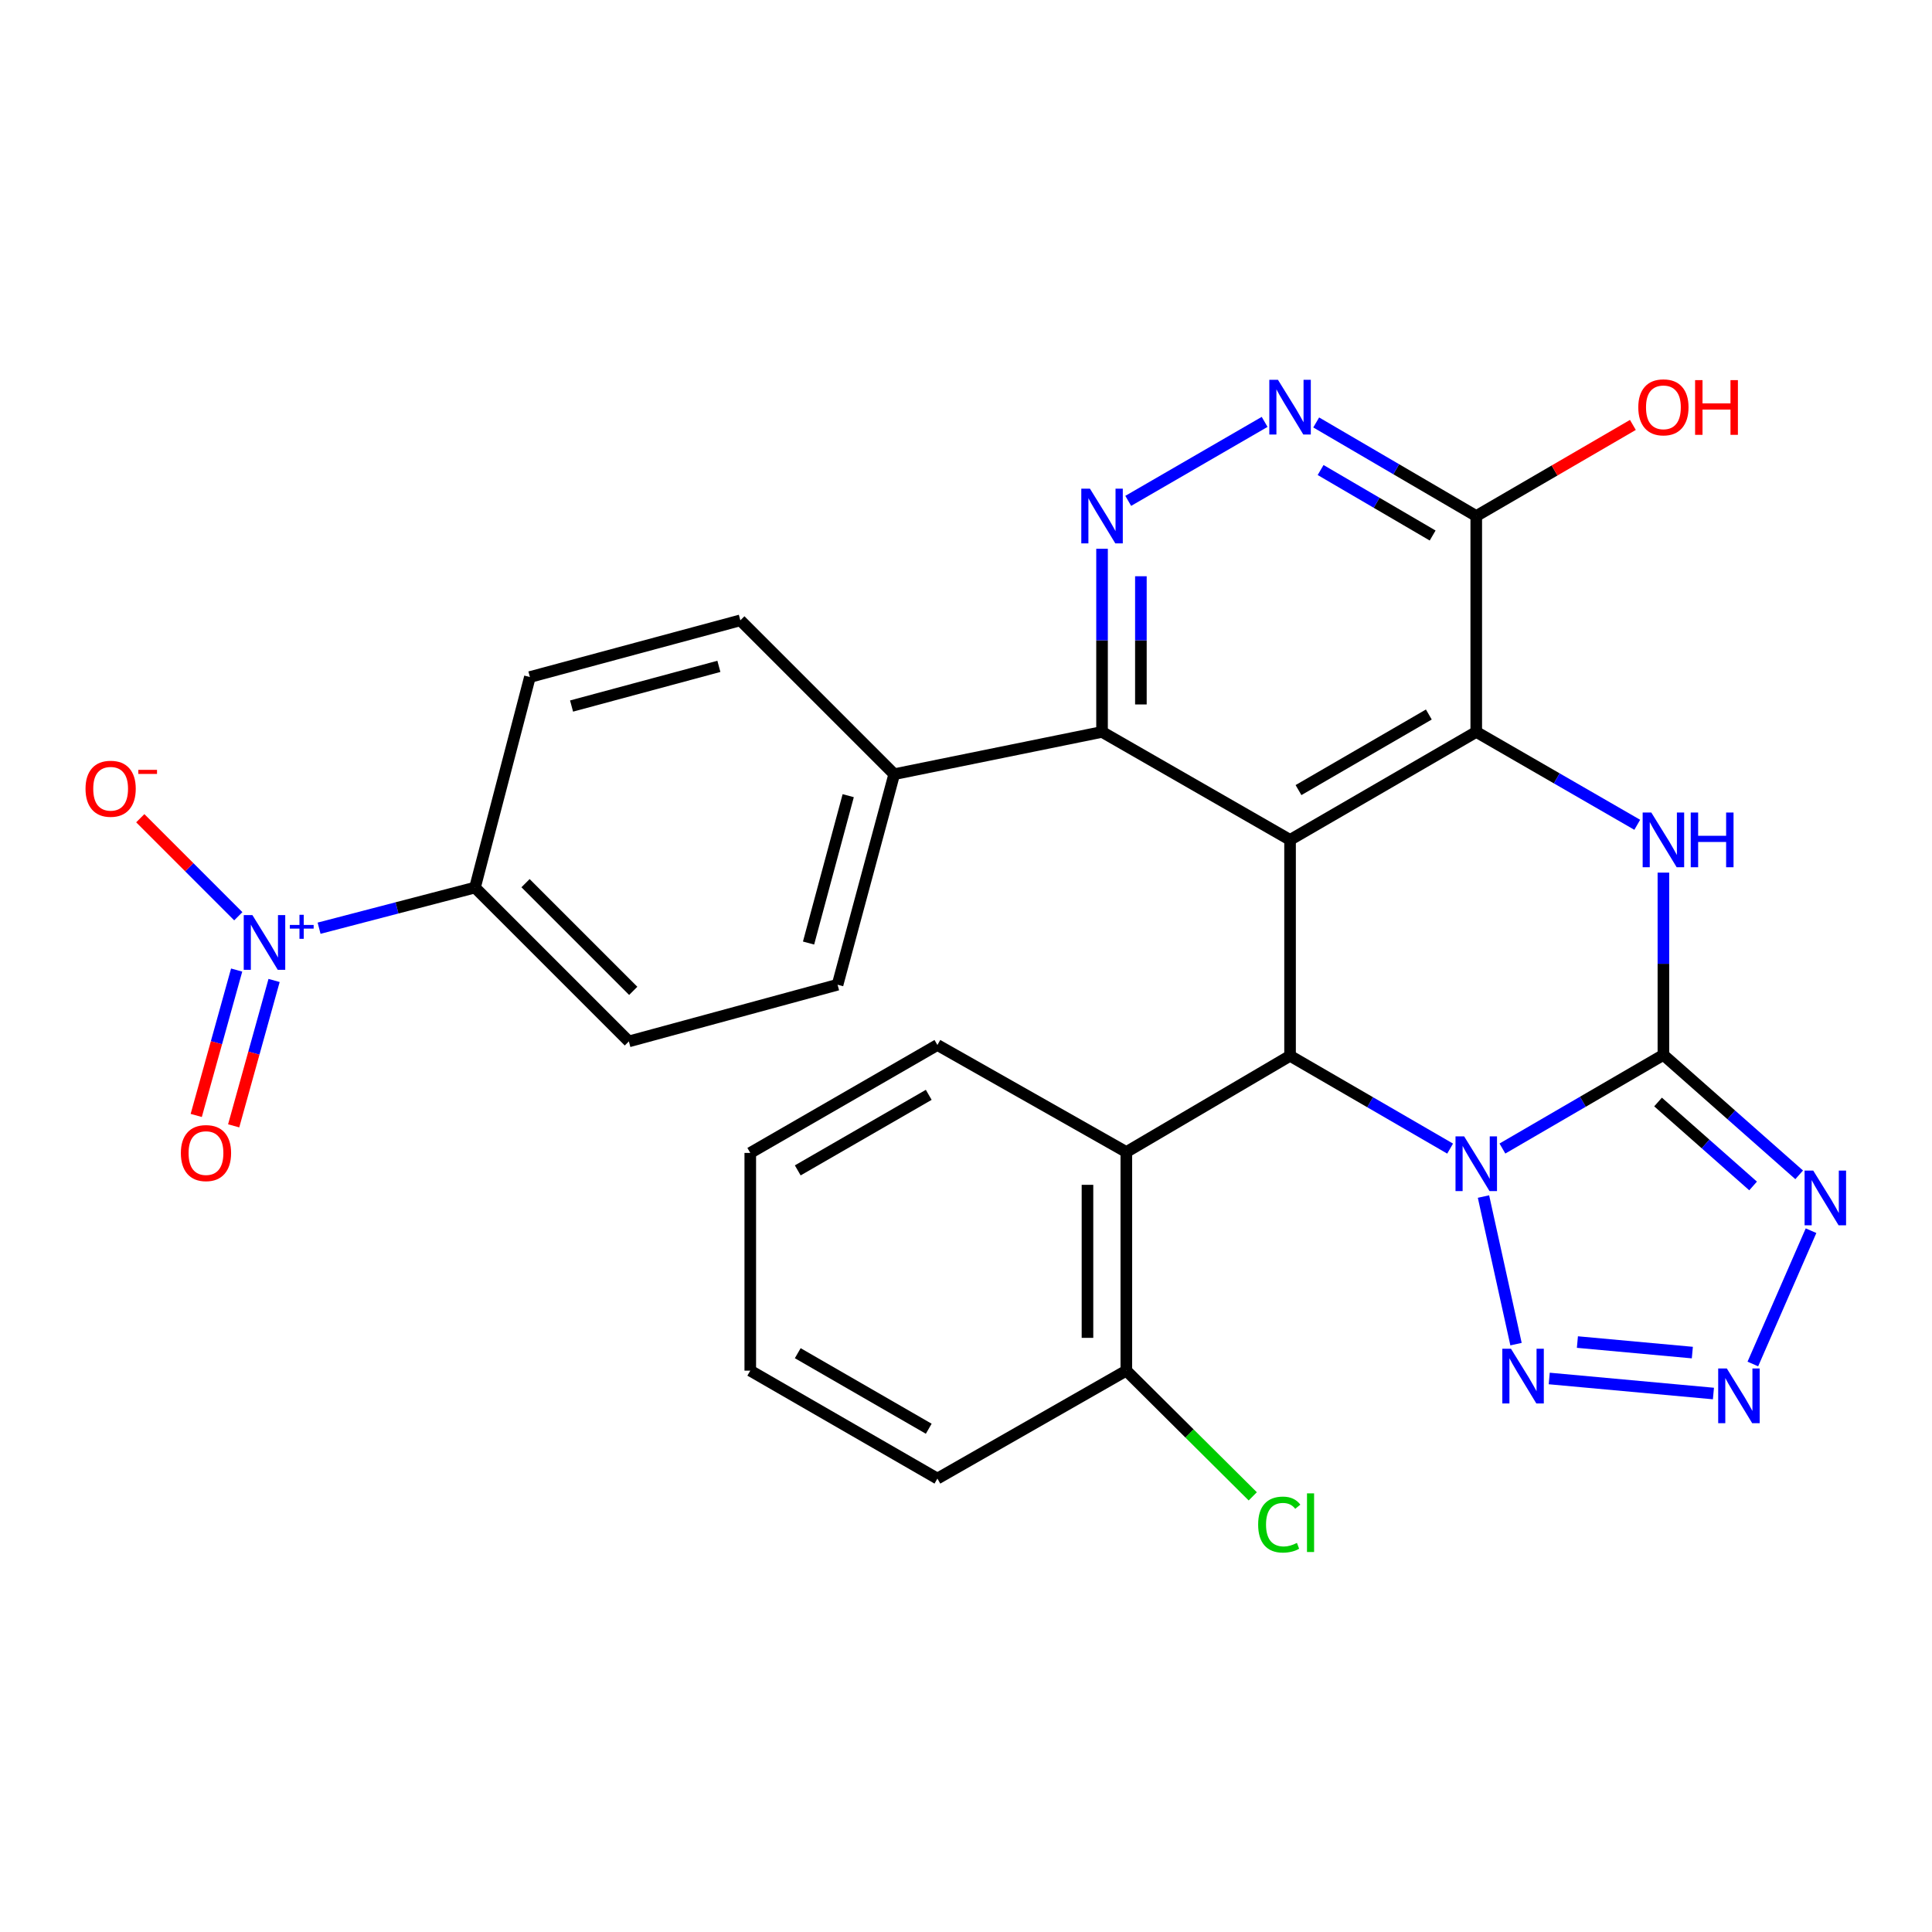 <?xml version='1.0' encoding='iso-8859-1'?>
<svg version='1.1' baseProfile='full'
              xmlns='http://www.w3.org/2000/svg'
                      xmlns:rdkit='http://www.rdkit.org/xml'
                      xmlns:xlink='http://www.w3.org/1999/xlink'
                  xml:space='preserve'
width='1000px' height='1000px' viewBox='0 0 1000 1000'>
<!-- END OF HEADER -->
<rect style='opacity:1.0;fill:#FFFFFF;stroke:none' width='1000' height='1000' x='0' y='0'> </rect>
<path class='bond-0' d='M 777.65,594.481 L 819.313,570.248' style='fill:none;fill-rule:evenodd;stroke:#0000FF;stroke-width:6px;stroke-linecap:butt;stroke-linejoin:miter;stroke-opacity:1' />
<path class='bond-0' d='M 819.313,570.248 L 860.977,546.015' style='fill:none;fill-rule:evenodd;stroke:#000000;stroke-width:6px;stroke-linecap:butt;stroke-linejoin:miter;stroke-opacity:1' />
<path class='bond-2' d='M 750.583,594.516 L 709.157,570.5' style='fill:none;fill-rule:evenodd;stroke:#0000FF;stroke-width:6px;stroke-linecap:butt;stroke-linejoin:miter;stroke-opacity:1' />
<path class='bond-2' d='M 709.157,570.5 L 667.732,546.484' style='fill:none;fill-rule:evenodd;stroke:#000000;stroke-width:6px;stroke-linecap:butt;stroke-linejoin:miter;stroke-opacity:1' />
<path class='bond-6' d='M 767.85,619.331 L 784.691,695.722' style='fill:none;fill-rule:evenodd;stroke:#0000FF;stroke-width:6px;stroke-linecap:butt;stroke-linejoin:miter;stroke-opacity:1' />
<path class='bond-4' d='M 860.977,546.015 L 860.977,498.841' style='fill:none;fill-rule:evenodd;stroke:#000000;stroke-width:6px;stroke-linecap:butt;stroke-linejoin:miter;stroke-opacity:1' />
<path class='bond-4' d='M 860.977,498.841 L 860.977,451.668' style='fill:none;fill-rule:evenodd;stroke:#0000FF;stroke-width:6px;stroke-linecap:butt;stroke-linejoin:miter;stroke-opacity:1' />
<path class='bond-5' d='M 860.977,546.015 L 896.114,577.054' style='fill:none;fill-rule:evenodd;stroke:#000000;stroke-width:6px;stroke-linecap:butt;stroke-linejoin:miter;stroke-opacity:1' />
<path class='bond-5' d='M 896.114,577.054 L 931.251,608.094' style='fill:none;fill-rule:evenodd;stroke:#0000FF;stroke-width:6px;stroke-linecap:butt;stroke-linejoin:miter;stroke-opacity:1' />
<path class='bond-5' d='M 858.206,570.395 L 882.803,592.123' style='fill:none;fill-rule:evenodd;stroke:#000000;stroke-width:6px;stroke-linecap:butt;stroke-linejoin:miter;stroke-opacity:1' />
<path class='bond-5' d='M 882.803,592.123 L 907.399,613.851' style='fill:none;fill-rule:evenodd;stroke:#0000FF;stroke-width:6px;stroke-linecap:butt;stroke-linejoin:miter;stroke-opacity:1' />
<path class='bond-1' d='M 667.732,434.725 L 667.732,546.484' style='fill:none;fill-rule:evenodd;stroke:#000000;stroke-width:6px;stroke-linecap:butt;stroke-linejoin:miter;stroke-opacity:1' />
<path class='bond-3' d='M 667.732,434.725 L 764.108,378.841' style='fill:none;fill-rule:evenodd;stroke:#000000;stroke-width:6px;stroke-linecap:butt;stroke-linejoin:miter;stroke-opacity:1' />
<path class='bond-3' d='M 672.102,408.949 L 739.566,369.83' style='fill:none;fill-rule:evenodd;stroke:#000000;stroke-width:6px;stroke-linecap:butt;stroke-linejoin:miter;stroke-opacity:1' />
<path class='bond-9' d='M 667.732,434.725 L 570.416,378.841' style='fill:none;fill-rule:evenodd;stroke:#000000;stroke-width:6px;stroke-linecap:butt;stroke-linejoin:miter;stroke-opacity:1' />
<path class='bond-13' d='M 667.732,546.484 L 582.983,596.292' style='fill:none;fill-rule:evenodd;stroke:#000000;stroke-width:6px;stroke-linecap:butt;stroke-linejoin:miter;stroke-opacity:1' />
<path class='bond-11' d='M 764.108,378.841 L 764.108,267.093' style='fill:none;fill-rule:evenodd;stroke:#000000;stroke-width:6px;stroke-linecap:butt;stroke-linejoin:miter;stroke-opacity:1' />
<path class='bond-30' d='M 764.108,378.841 L 805.775,402.878' style='fill:none;fill-rule:evenodd;stroke:#000000;stroke-width:6px;stroke-linecap:butt;stroke-linejoin:miter;stroke-opacity:1' />
<path class='bond-30' d='M 805.775,402.878 L 847.441,426.916' style='fill:none;fill-rule:evenodd;stroke:#0000FF;stroke-width:6px;stroke-linecap:butt;stroke-linejoin:miter;stroke-opacity:1' />
<path class='bond-29' d='M 937.387,637.005 L 907.271,706.001' style='fill:none;fill-rule:evenodd;stroke:#0000FF;stroke-width:6px;stroke-linecap:butt;stroke-linejoin:miter;stroke-opacity:1' />
<path class='bond-7' d='M 801.882,713.502 L 886.868,721.284' style='fill:none;fill-rule:evenodd;stroke:#0000FF;stroke-width:6px;stroke-linecap:butt;stroke-linejoin:miter;stroke-opacity:1' />
<path class='bond-7' d='M 816.463,694.646 L 875.953,700.094' style='fill:none;fill-rule:evenodd;stroke:#0000FF;stroke-width:6px;stroke-linecap:butt;stroke-linejoin:miter;stroke-opacity:1' />
<path class='bond-8' d='M 165.159,480.439 L 205.506,469.92' style='fill:none;fill-rule:evenodd;stroke:#0000FF;stroke-width:6px;stroke-linecap:butt;stroke-linejoin:miter;stroke-opacity:1' />
<path class='bond-8' d='M 205.506,469.92 L 245.854,459.4' style='fill:none;fill-rule:evenodd;stroke:#000000;stroke-width:6px;stroke-linecap:butt;stroke-linejoin:miter;stroke-opacity:1' />
<path class='bond-15' d='M 123.343,474.251 L 97.973,448.88' style='fill:none;fill-rule:evenodd;stroke:#0000FF;stroke-width:6px;stroke-linecap:butt;stroke-linejoin:miter;stroke-opacity:1' />
<path class='bond-15' d='M 97.973,448.88 L 72.602,423.51' style='fill:none;fill-rule:evenodd;stroke:#FF0000;stroke-width:6px;stroke-linecap:butt;stroke-linejoin:miter;stroke-opacity:1' />
<path class='bond-17' d='M 122.491,502.101 L 112.033,539.726' style='fill:none;fill-rule:evenodd;stroke:#0000FF;stroke-width:6px;stroke-linecap:butt;stroke-linejoin:miter;stroke-opacity:1' />
<path class='bond-17' d='M 112.033,539.726 L 101.574,577.351' style='fill:none;fill-rule:evenodd;stroke:#FF0000;stroke-width:6px;stroke-linecap:butt;stroke-linejoin:miter;stroke-opacity:1' />
<path class='bond-17' d='M 141.863,507.486 L 131.405,545.111' style='fill:none;fill-rule:evenodd;stroke:#0000FF;stroke-width:6px;stroke-linecap:butt;stroke-linejoin:miter;stroke-opacity:1' />
<path class='bond-17' d='M 131.405,545.111 L 120.946,582.736' style='fill:none;fill-rule:evenodd;stroke:#FF0000;stroke-width:6px;stroke-linecap:butt;stroke-linejoin:miter;stroke-opacity:1' />
<path class='bond-10' d='M 570.416,378.841 L 570.416,331.444' style='fill:none;fill-rule:evenodd;stroke:#000000;stroke-width:6px;stroke-linecap:butt;stroke-linejoin:miter;stroke-opacity:1' />
<path class='bond-10' d='M 570.416,331.444 L 570.416,284.047' style='fill:none;fill-rule:evenodd;stroke:#0000FF;stroke-width:6px;stroke-linecap:butt;stroke-linejoin:miter;stroke-opacity:1' />
<path class='bond-10' d='M 590.523,364.622 L 590.523,331.444' style='fill:none;fill-rule:evenodd;stroke:#000000;stroke-width:6px;stroke-linecap:butt;stroke-linejoin:miter;stroke-opacity:1' />
<path class='bond-10' d='M 590.523,331.444 L 590.523,298.266' style='fill:none;fill-rule:evenodd;stroke:#0000FF;stroke-width:6px;stroke-linecap:butt;stroke-linejoin:miter;stroke-opacity:1' />
<path class='bond-16' d='M 570.416,378.841 L 462.847,400.723' style='fill:none;fill-rule:evenodd;stroke:#000000;stroke-width:6px;stroke-linecap:butt;stroke-linejoin:miter;stroke-opacity:1' />
<path class='bond-12' d='M 583.968,259.248 L 654.572,218.37' style='fill:none;fill-rule:evenodd;stroke:#0000FF;stroke-width:6px;stroke-linecap:butt;stroke-linejoin:miter;stroke-opacity:1' />
<path class='bond-23' d='M 764.108,267.093 L 804.642,243.517' style='fill:none;fill-rule:evenodd;stroke:#000000;stroke-width:6px;stroke-linecap:butt;stroke-linejoin:miter;stroke-opacity:1' />
<path class='bond-23' d='M 804.642,243.517 L 845.175,219.942' style='fill:none;fill-rule:evenodd;stroke:#FF0000;stroke-width:6px;stroke-linecap:butt;stroke-linejoin:miter;stroke-opacity:1' />
<path class='bond-32' d='M 764.108,267.093 L 722.685,242.877' style='fill:none;fill-rule:evenodd;stroke:#000000;stroke-width:6px;stroke-linecap:butt;stroke-linejoin:miter;stroke-opacity:1' />
<path class='bond-32' d='M 722.685,242.877 L 681.262,218.661' style='fill:none;fill-rule:evenodd;stroke:#0000FF;stroke-width:6px;stroke-linecap:butt;stroke-linejoin:miter;stroke-opacity:1' />
<path class='bond-32' d='M 741.534,277.186 L 712.538,260.235' style='fill:none;fill-rule:evenodd;stroke:#000000;stroke-width:6px;stroke-linecap:butt;stroke-linejoin:miter;stroke-opacity:1' />
<path class='bond-32' d='M 712.538,260.235 L 683.542,243.284' style='fill:none;fill-rule:evenodd;stroke:#0000FF;stroke-width:6px;stroke-linecap:butt;stroke-linejoin:miter;stroke-opacity:1' />
<path class='bond-18' d='M 582.983,596.292 L 582.983,709.446' style='fill:none;fill-rule:evenodd;stroke:#000000;stroke-width:6px;stroke-linecap:butt;stroke-linejoin:miter;stroke-opacity:1' />
<path class='bond-18' d='M 562.876,613.265 L 562.876,692.473' style='fill:none;fill-rule:evenodd;stroke:#000000;stroke-width:6px;stroke-linecap:butt;stroke-linejoin:miter;stroke-opacity:1' />
<path class='bond-25' d='M 582.983,596.292 L 485.198,540.887' style='fill:none;fill-rule:evenodd;stroke:#000000;stroke-width:6px;stroke-linecap:butt;stroke-linejoin:miter;stroke-opacity:1' />
<path class='bond-14' d='M 245.854,459.4 L 325.497,539.033' style='fill:none;fill-rule:evenodd;stroke:#000000;stroke-width:6px;stroke-linecap:butt;stroke-linejoin:miter;stroke-opacity:1' />
<path class='bond-14' d='M 272.017,457.127 L 327.767,512.87' style='fill:none;fill-rule:evenodd;stroke:#000000;stroke-width:6px;stroke-linecap:butt;stroke-linejoin:miter;stroke-opacity:1' />
<path class='bond-33' d='M 245.854,459.4 L 274.271,350.435' style='fill:none;fill-rule:evenodd;stroke:#000000;stroke-width:6px;stroke-linecap:butt;stroke-linejoin:miter;stroke-opacity:1' />
<path class='bond-21' d='M 462.847,400.723 L 383.203,321.09' style='fill:none;fill-rule:evenodd;stroke:#000000;stroke-width:6px;stroke-linecap:butt;stroke-linejoin:miter;stroke-opacity:1' />
<path class='bond-22' d='M 462.847,400.723 L 433.525,509.689' style='fill:none;fill-rule:evenodd;stroke:#000000;stroke-width:6px;stroke-linecap:butt;stroke-linejoin:miter;stroke-opacity:1' />
<path class='bond-22' d='M 439.033,411.843 L 418.507,488.119' style='fill:none;fill-rule:evenodd;stroke:#000000;stroke-width:6px;stroke-linecap:butt;stroke-linejoin:miter;stroke-opacity:1' />
<path class='bond-24' d='M 582.983,709.446 L 615.704,741.978' style='fill:none;fill-rule:evenodd;stroke:#000000;stroke-width:6px;stroke-linecap:butt;stroke-linejoin:miter;stroke-opacity:1' />
<path class='bond-24' d='M 615.704,741.978 L 648.425,774.51' style='fill:none;fill-rule:evenodd;stroke:#00CC00;stroke-width:6px;stroke-linecap:butt;stroke-linejoin:miter;stroke-opacity:1' />
<path class='bond-26' d='M 582.983,709.446 L 485.198,765.309' style='fill:none;fill-rule:evenodd;stroke:#000000;stroke-width:6px;stroke-linecap:butt;stroke-linejoin:miter;stroke-opacity:1' />
<path class='bond-19' d='M 274.271,350.435 L 383.203,321.09' style='fill:none;fill-rule:evenodd;stroke:#000000;stroke-width:6px;stroke-linecap:butt;stroke-linejoin:miter;stroke-opacity:1' />
<path class='bond-19' d='M 295.84,365.447 L 372.093,344.906' style='fill:none;fill-rule:evenodd;stroke:#000000;stroke-width:6px;stroke-linecap:butt;stroke-linejoin:miter;stroke-opacity:1' />
<path class='bond-20' d='M 325.497,539.033 L 433.525,509.689' style='fill:none;fill-rule:evenodd;stroke:#000000;stroke-width:6px;stroke-linecap:butt;stroke-linejoin:miter;stroke-opacity:1' />
<path class='bond-27' d='M 485.198,540.887 L 388.341,596.75' style='fill:none;fill-rule:evenodd;stroke:#000000;stroke-width:6px;stroke-linecap:butt;stroke-linejoin:miter;stroke-opacity:1' />
<path class='bond-27' d='M 480.715,566.684 L 412.915,605.788' style='fill:none;fill-rule:evenodd;stroke:#000000;stroke-width:6px;stroke-linecap:butt;stroke-linejoin:miter;stroke-opacity:1' />
<path class='bond-31' d='M 485.198,765.309 L 388.341,709.446' style='fill:none;fill-rule:evenodd;stroke:#000000;stroke-width:6px;stroke-linecap:butt;stroke-linejoin:miter;stroke-opacity:1' />
<path class='bond-31' d='M 480.715,739.512 L 412.915,700.409' style='fill:none;fill-rule:evenodd;stroke:#000000;stroke-width:6px;stroke-linecap:butt;stroke-linejoin:miter;stroke-opacity:1' />
<path class='bond-28' d='M 388.341,596.75 L 388.341,709.446' style='fill:none;fill-rule:evenodd;stroke:#000000;stroke-width:6px;stroke-linecap:butt;stroke-linejoin:miter;stroke-opacity:1' />
<path  class='atom-0' d='M 757.848 588.197
L 767.128 603.197
Q 768.048 604.677, 769.528 607.357
Q 771.008 610.037, 771.088 610.197
L 771.088 588.197
L 774.848 588.197
L 774.848 616.517
L 770.968 616.517
L 761.008 600.117
Q 759.848 598.197, 758.608 595.997
Q 757.408 593.797, 757.048 593.117
L 757.048 616.517
L 753.368 616.517
L 753.368 588.197
L 757.848 588.197
' fill='#0000FF'/>
<path  class='atom-5' d='M 854.717 420.565
L 863.997 435.565
Q 864.917 437.045, 866.397 439.725
Q 867.877 442.405, 867.957 442.565
L 867.957 420.565
L 871.717 420.565
L 871.717 448.885
L 867.837 448.885
L 857.877 432.485
Q 856.717 430.565, 855.477 428.365
Q 854.277 426.165, 853.917 425.485
L 853.917 448.885
L 850.237 448.885
L 850.237 420.565
L 854.717 420.565
' fill='#0000FF'/>
<path  class='atom-5' d='M 875.117 420.565
L 878.957 420.565
L 878.957 432.605
L 893.437 432.605
L 893.437 420.565
L 897.277 420.565
L 897.277 448.885
L 893.437 448.885
L 893.437 435.805
L 878.957 435.805
L 878.957 448.885
L 875.117 448.885
L 875.117 420.565
' fill='#0000FF'/>
<path  class='atom-6' d='M 938.527 605.891
L 947.807 620.891
Q 948.727 622.371, 950.207 625.051
Q 951.687 627.731, 951.767 627.891
L 951.767 605.891
L 955.527 605.891
L 955.527 634.211
L 951.647 634.211
L 941.687 617.811
Q 940.527 615.891, 939.287 613.691
Q 938.087 611.491, 937.727 610.811
L 937.727 634.211
L 934.047 634.211
L 934.047 605.891
L 938.527 605.891
' fill='#0000FF'/>
<path  class='atom-7' d='M 782.077 698.101
L 791.357 713.101
Q 792.277 714.581, 793.757 717.261
Q 795.237 719.941, 795.317 720.101
L 795.317 698.101
L 799.077 698.101
L 799.077 726.421
L 795.197 726.421
L 785.237 710.021
Q 784.077 708.101, 782.837 705.901
Q 781.637 703.701, 781.277 703.021
L 781.277 726.421
L 777.597 726.421
L 777.597 698.101
L 782.077 698.101
' fill='#0000FF'/>
<path  class='atom-8' d='M 893.813 708.333
L 903.093 723.333
Q 904.013 724.813, 905.493 727.493
Q 906.973 730.173, 907.053 730.333
L 907.053 708.333
L 910.813 708.333
L 910.813 736.653
L 906.933 736.653
L 896.973 720.253
Q 895.813 718.333, 894.573 716.133
Q 893.373 713.933, 893.013 713.253
L 893.013 736.653
L 889.333 736.653
L 889.333 708.333
L 893.813 708.333
' fill='#0000FF'/>
<path  class='atom-9' d='M 130.639 473.646
L 139.919 488.646
Q 140.839 490.126, 142.319 492.806
Q 143.799 495.486, 143.879 495.646
L 143.879 473.646
L 147.639 473.646
L 147.639 501.966
L 143.759 501.966
L 133.799 485.566
Q 132.639 483.646, 131.399 481.446
Q 130.199 479.246, 129.839 478.566
L 129.839 501.966
L 126.159 501.966
L 126.159 473.646
L 130.639 473.646
' fill='#0000FF'/>
<path  class='atom-9' d='M 150.015 478.751
L 155.005 478.751
L 155.005 473.498
L 157.222 473.498
L 157.222 478.751
L 162.344 478.751
L 162.344 480.652
L 157.222 480.652
L 157.222 485.932
L 155.005 485.932
L 155.005 480.652
L 150.015 480.652
L 150.015 478.751
' fill='#0000FF'/>
<path  class='atom-11' d='M 564.156 252.933
L 573.436 267.933
Q 574.356 269.413, 575.836 272.093
Q 577.316 274.773, 577.396 274.933
L 577.396 252.933
L 581.156 252.933
L 581.156 281.253
L 577.276 281.253
L 567.316 264.853
Q 566.156 262.933, 564.916 260.733
Q 563.716 258.533, 563.356 257.853
L 563.356 281.253
L 559.676 281.253
L 559.676 252.933
L 564.156 252.933
' fill='#0000FF'/>
<path  class='atom-13' d='M 661.472 196.591
L 670.752 211.591
Q 671.672 213.071, 673.152 215.751
Q 674.632 218.431, 674.712 218.591
L 674.712 196.591
L 678.472 196.591
L 678.472 224.911
L 674.592 224.911
L 664.632 208.511
Q 663.472 206.591, 662.232 204.391
Q 661.032 202.191, 660.672 201.511
L 660.672 224.911
L 656.992 224.911
L 656.992 196.591
L 661.472 196.591
' fill='#0000FF'/>
<path  class='atom-16' d='M 44.266 408.254
Q 44.266 401.454, 47.626 397.654
Q 50.986 393.854, 57.266 393.854
Q 63.546 393.854, 66.906 397.654
Q 70.266 401.454, 70.266 408.254
Q 70.266 415.134, 66.866 419.054
Q 63.466 422.934, 57.266 422.934
Q 51.026 422.934, 47.626 419.054
Q 44.266 415.174, 44.266 408.254
M 57.266 419.734
Q 61.586 419.734, 63.906 416.854
Q 66.266 413.934, 66.266 408.254
Q 66.266 402.694, 63.906 399.894
Q 61.586 397.054, 57.266 397.054
Q 52.946 397.054, 50.586 399.854
Q 48.266 402.654, 48.266 408.254
Q 48.266 413.974, 50.586 416.854
Q 52.946 419.734, 57.266 419.734
' fill='#FF0000'/>
<path  class='atom-16' d='M 71.586 398.476
L 81.275 398.476
L 81.275 400.588
L 71.586 400.588
L 71.586 398.476
' fill='#FF0000'/>
<path  class='atom-18' d='M 93.616 596.83
Q 93.616 590.03, 96.976 586.23
Q 100.336 582.43, 106.616 582.43
Q 112.896 582.43, 116.256 586.23
Q 119.616 590.03, 119.616 596.83
Q 119.616 603.71, 116.216 607.63
Q 112.816 611.51, 106.616 611.51
Q 100.376 611.51, 96.976 607.63
Q 93.616 603.75, 93.616 596.83
M 106.616 608.31
Q 110.936 608.31, 113.256 605.43
Q 115.616 602.51, 115.616 596.83
Q 115.616 591.27, 113.256 588.47
Q 110.936 585.63, 106.616 585.63
Q 102.296 585.63, 99.936 588.43
Q 97.616 591.23, 97.616 596.83
Q 97.616 602.55, 99.936 605.43
Q 102.296 608.31, 106.616 608.31
' fill='#FF0000'/>
<path  class='atom-24' d='M 847.977 210.831
Q 847.977 204.031, 851.337 200.231
Q 854.697 196.431, 860.977 196.431
Q 867.257 196.431, 870.617 200.231
Q 873.977 204.031, 873.977 210.831
Q 873.977 217.711, 870.577 221.631
Q 867.177 225.511, 860.977 225.511
Q 854.737 225.511, 851.337 221.631
Q 847.977 217.751, 847.977 210.831
M 860.977 222.311
Q 865.297 222.311, 867.617 219.431
Q 869.977 216.511, 869.977 210.831
Q 869.977 205.271, 867.617 202.471
Q 865.297 199.631, 860.977 199.631
Q 856.657 199.631, 854.297 202.431
Q 851.977 205.231, 851.977 210.831
Q 851.977 216.551, 854.297 219.431
Q 856.657 222.311, 860.977 222.311
' fill='#FF0000'/>
<path  class='atom-24' d='M 877.377 196.751
L 881.217 196.751
L 881.217 208.791
L 895.697 208.791
L 895.697 196.751
L 899.537 196.751
L 899.537 225.071
L 895.697 225.071
L 895.697 211.991
L 881.217 211.991
L 881.217 225.071
L 877.377 225.071
L 877.377 196.751
' fill='#FF0000'/>
<path  class='atom-25' d='M 651.215 789.121
Q 651.215 782.081, 654.495 778.401
Q 657.815 774.681, 664.095 774.681
Q 669.935 774.681, 673.055 778.801
L 670.415 780.961
Q 668.135 777.961, 664.095 777.961
Q 659.815 777.961, 657.535 780.841
Q 655.295 783.681, 655.295 789.121
Q 655.295 794.721, 657.615 797.601
Q 659.975 800.481, 664.535 800.481
Q 667.655 800.481, 671.295 798.601
L 672.415 801.601
Q 670.935 802.561, 668.695 803.121
Q 666.455 803.681, 663.975 803.681
Q 657.815 803.681, 654.495 799.921
Q 651.215 796.161, 651.215 789.121
' fill='#00CC00'/>
<path  class='atom-25' d='M 676.495 772.961
L 680.175 772.961
L 680.175 803.321
L 676.495 803.321
L 676.495 772.961
' fill='#00CC00'/>
</svg>
